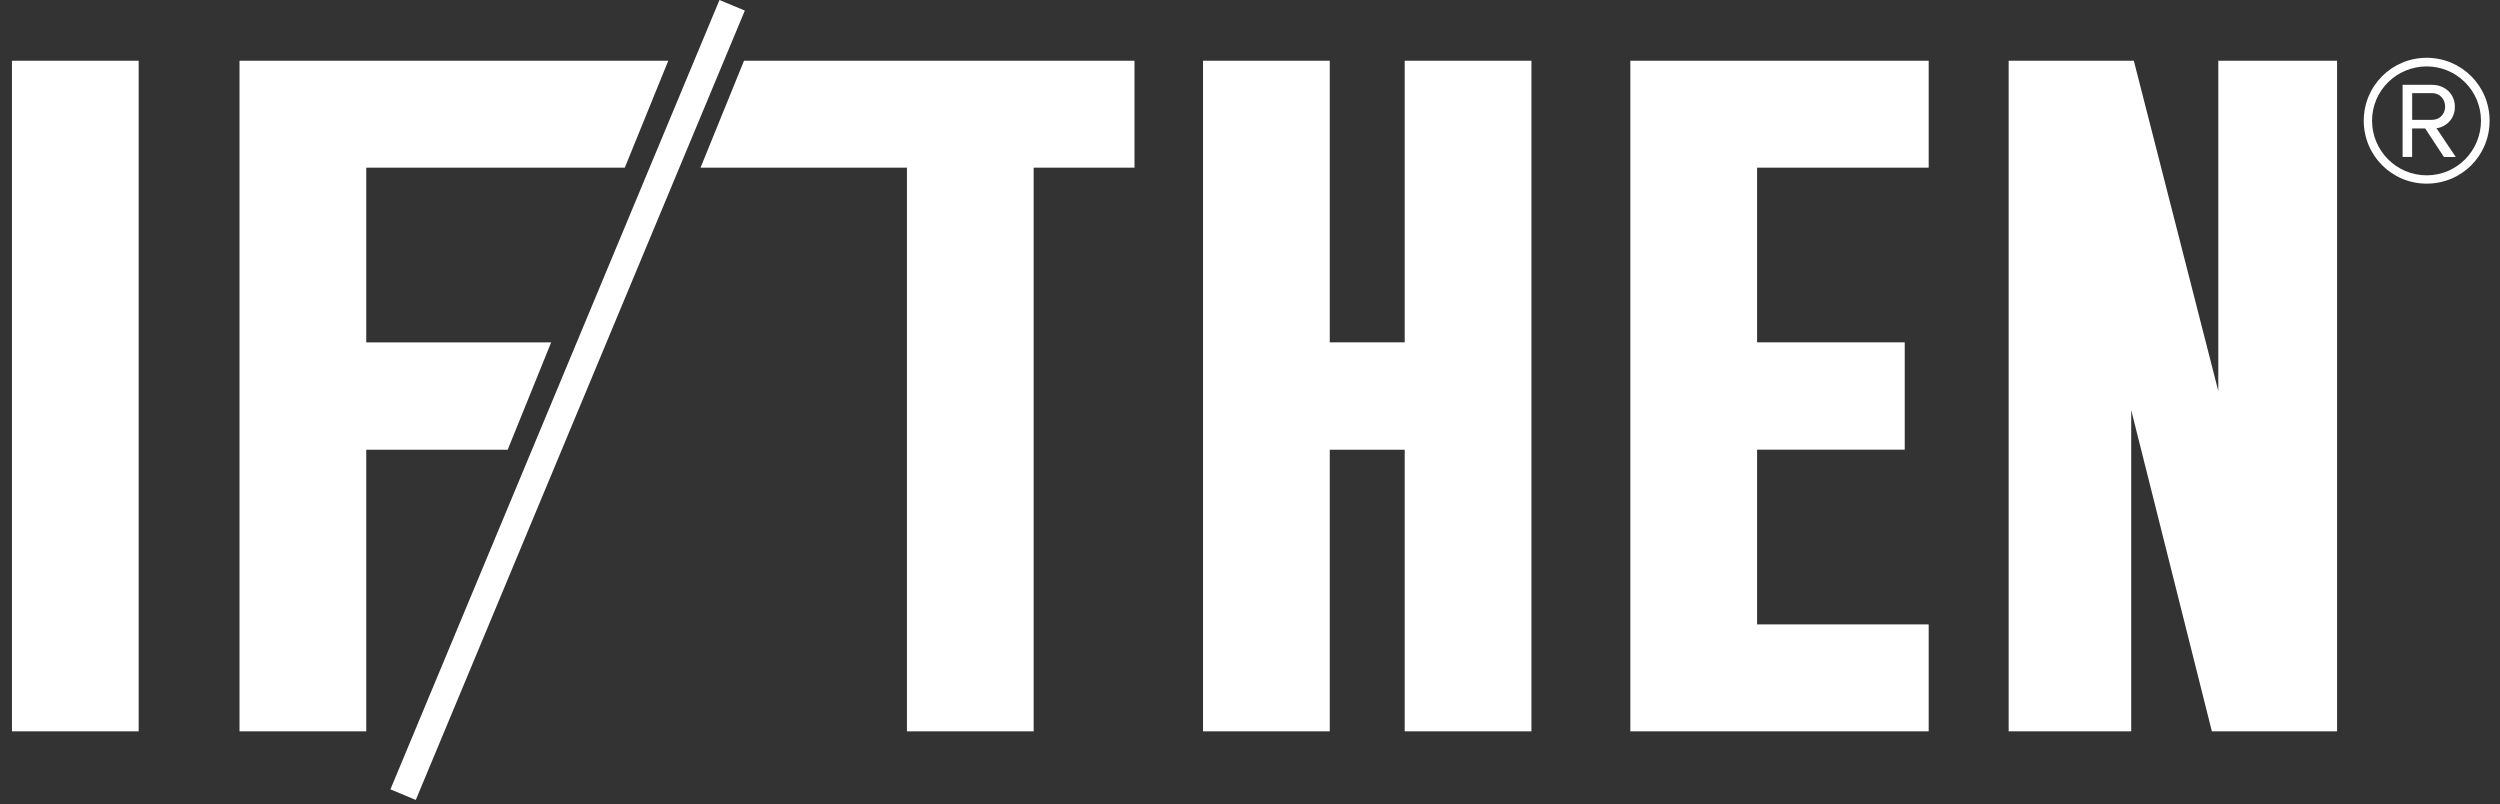 <svg width="143" height="46" viewBox="0 0 143 46" fill="none" xmlns="http://www.w3.org/2000/svg">
<rect x="0" y="0" width="143" height="46" fill="#333333" stroke="none"/>
<path d="M42.557 3.475L40.07 9.592L51.877 9.592L51.877 41.831L59.125 41.831L59.125 9.592L64.893 9.592L64.893 3.475L42.557 3.475ZM80.349 3.475L80.349 19.582L76.062 19.582L76.062 3.475L68.813 3.475L68.813 41.831L76.062 41.831L76.062 25.724L80.349 25.724L80.349 41.831L87.598 41.831L87.598 3.475L80.349 3.475ZM93.256 3.475L93.256 41.831L110.321 41.831L110.321 35.714L100.505 35.714L100.505 25.721L108.951 25.721L108.951 19.582L100.505 19.582L100.505 9.589L110.321 9.589L110.321 3.475L93.256 3.475ZM126.887 3.475L126.887 22.37L122.055 3.475L114.895 3.475L114.895 41.831L121.905 41.831L121.905 23.458L126.519 41.831L133.68 41.831L133.68 3.475L126.89 3.475L126.887 3.475Z" fill="white"/>
<path d="M0.684 41.831L7.932 41.831L7.932 3.475L0.684 3.475L0.684 41.831ZM13.7 3.475L13.7 41.831L20.949 41.831L20.949 25.724L29.04 25.724L31.526 19.585L20.949 19.585L20.949 9.592L35.738 9.592L38.225 3.475L13.7 3.475Z" fill="white"/>
<path d="M135.207 6.905C135.207 4.902 136.82 3.306 138.806 3.306C140.793 3.306 142.405 4.902 142.405 6.905C142.405 8.907 140.808 10.504 138.806 10.504C136.804 10.504 135.207 8.891 135.207 6.905ZM135.682 6.905C135.682 8.618 137.074 10.029 138.806 10.029C140.538 10.029 141.912 8.621 141.912 6.905C141.912 5.189 140.519 3.799 138.806 3.799C137.093 3.799 135.682 5.173 135.682 6.905ZM139.79 8.976L138.721 7.348L137.973 7.348L137.973 8.976L137.429 8.976L137.429 4.852L139.111 4.852C139.825 4.852 140.419 5.346 140.419 6.11C140.419 7.027 139.605 7.332 139.366 7.332L140.469 8.979L139.79 8.979L139.79 8.976ZM137.976 5.327L137.976 6.855L139.114 6.855C139.539 6.855 139.862 6.531 139.862 6.106C139.862 5.647 139.539 5.327 139.114 5.327L137.976 5.327Z" fill="white"/>
<path d="M41.154 0L22.332 45.151L23.783 45.756L42.605 0.605L41.154 0Z" fill="white"/>
</svg>
